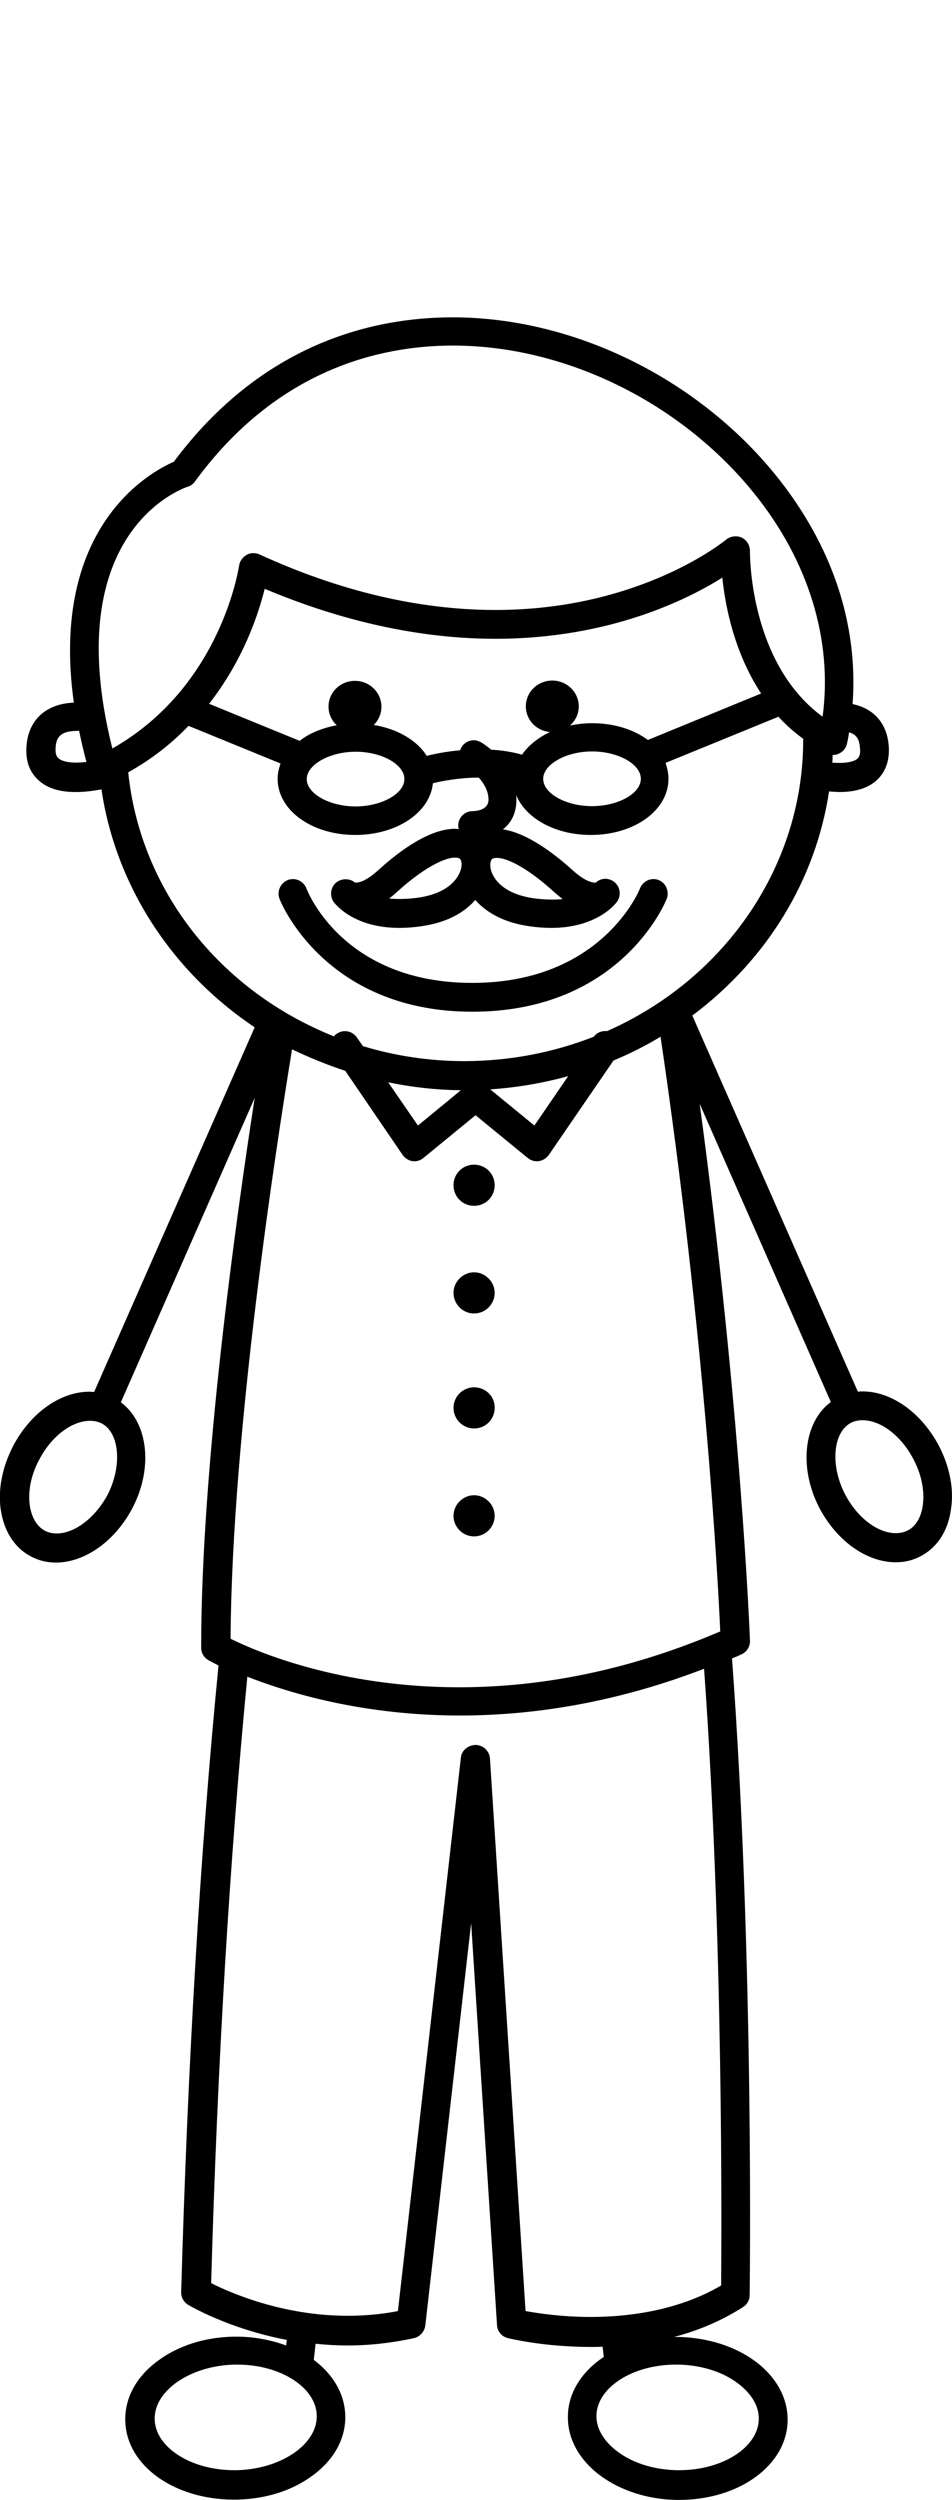 <?xml version="1.0" encoding="utf-8"?>
<!-- Generator: Adobe Illustrator 24.3.0, SVG Export Plug-In . SVG Version: 6.00 Build 0)  -->
<svg version="1.1" id="Layer_1" xmlns="http://www.w3.org/2000/svg" viewBox="0 0 323.7 850" width="323.7" height="850">
<g>
	<path d="M319.2,491.5c-5.9-11.1-16-18.4-25.9-18.4c-0.5,0-1,0-1.6,0.1l-56.3-127.9c25.4-19,41.9-46,46.5-76.2
		c1.3,0.1,2.5,0.2,3.6,0.2c5.9,0,10.4-1.6,13.3-4.7c2.5-2.7,3.7-6.4,3.4-10.8c-0.5-7.7-5-12.9-12.3-14.4c2-27.3-7-54.1-26.1-77.8
		c-26.8-33.1-68.9-53.7-109.9-53.7c-26.6,0-64.5,8.5-94.8,49.1c-8,3.5-42.3,22-34,81.9c-9.5,0.4-15.5,5.9-16.1,14.9
		c-0.3,4.5,0.8,8.1,3.4,10.8c4.2,4.5,11.5,5.8,22.1,3.8c4.8,32.5,23.7,61.9,52.1,80.9L32,473.3c-0.5,0-1.1-0.1-1.6-0.1
		c-9.9,0-20,7.2-25.9,18.4c-3.6,6.9-5.2,14.5-4.3,21.3c1,7.5,4.6,13.3,10.3,16.3c2.6,1.4,5.5,2.1,8.5,2.1c9.8,0,20-7.2,25.9-18.3
		c7.3-13.7,5.5-29.3-3.8-36.2l45.5-103.5C80,416,68.4,499.5,68.4,560.2c0,1.8,0.9,3.4,2.5,4.3c0.3,0.2,1.5,0.8,3.4,1.8
		C68,630.4,63.8,702.1,61.6,779.4c0,1.8,0.9,3.4,2.4,4.3c0.6,0.3,13.6,8.1,33.5,11.9l-0.2,1.9c-5.2-1.9-10.9-3-16.8-3h-1.2
		c-9.7,0.2-18.8,3.1-25.6,8.2c-7.4,5.4-11.3,12.7-11.1,20.4c0.3,15.1,16.5,26.8,36.9,26.8h1.2c9.7-0.2,18.8-3.1,25.6-8.2
		c7.4-5.4,11.3-12.7,11.1-20.4c-0.2-7.2-4-13.9-10.7-18.9l0.6-5.5c3.7,0.4,7.3,0.6,10.8,0.6c7.7,0,15.3-0.9,22.7-2.5
		c2-0.5,3.5-2.2,3.8-4.2l15.6-136.9l8.8,136.7c0.1,2.1,1.6,3.9,3.7,4.4c0.5,0.1,12.2,3,28.1,3c1.4,0,2.8,0,4.1-0.1l0.4,3.5
		c-7.6,5-12.1,12.3-12.2,20c-0.2,7.7,3.8,15,11.1,20.4c6.8,5,15.9,8,25.6,8.2h1.2c20.3,0,36.5-11.8,36.8-26.8
		c0.2-7.7-3.8-15-11.1-20.4c-6.8-5-15.9-7.9-25.6-8.2h-1.2c-0.2,0-0.5,0-0.7,0c8.7-2.3,16.5-5.7,23.5-10.2c1.4-0.9,2.2-2.4,2.2-4
		c0-1.1,1.6-113.6-6-216.5c0.2-0.1,0.5-0.2,0.7-0.3c0.8-0.3,1.7-0.7,2.5-1.1c1.8-0.8,3-2.6,2.9-4.7c0-0.8-3.1-79.3-17.1-182.5
		l44.6,101.4c-9.3,6.9-11,22.5-3.8,36.2c5.9,11.1,16,18.3,25.9,18.3c3.1,0,5.9-0.7,8.5-2.1c5.7-3,9.4-8.8,10.3-16.3
		C324.4,506,322.8,498.4,319.2,491.5z M202.8,821.3c0.2-9.5,12.3-17.3,27-17.3h1c7.7,0.2,14.8,2.4,20,6.3c4.7,3.5,7.3,7.8,7.2,12.3
		c-0.2,9.5-12.3,17.3-27,17.3h-1c-7.7-0.2-14.8-2.4-20-6.3C205.3,830.1,202.7,825.7,202.8,821.3z M18.9,254.3
		c0.2-2.9,0.9-5.8,7.5-5.8c0.2,0,0.3,0,0.5,0c0.7,3.4,1.5,6.9,2.5,10.6c-1.3,0.1-2.4,0.2-3.5,0.2c-3,0-5.2-0.6-6.1-1.6
		C19.1,257.2,18.8,256,18.9,254.3z M313.8,511.6c-0.5,4.2-2.4,7.4-5.2,8.8c-1.2,0.6-2.5,0.9-4,0.9c-6.2,0-13.1-5.3-17.2-13.1
		c-5.1-9.7-4.3-21.1,1.9-24.4c1.2-0.6,2.5-0.9,4-0.9c6.2,0,13.1,5.3,17.2,13.1C313.3,501.2,314.4,506.7,313.8,511.6z M252.2,182.8
		c-1.7-0.8-3.9-0.5-5.3,0.7c-0.3,0.2-28.9,23.9-78.4,23.9c-25.8,0-52.8-6.3-80.3-18.9c-1.4-0.6-3.1-0.6-4.4,0.2s-2.3,2.1-2.5,3.6
		c-0.1,0.4-5.9,41.1-43.1,62.2c-18.4-73.6,23.8-88.4,25.6-89c1-0.3,1.9-0.9,2.5-1.8c27.9-38.2,63.1-46.2,87.7-46.2
		c38.1,0,77.3,19.2,102.3,50.1c18.6,23,26.9,50,23.4,76.1c-25.2-18.5-24.7-56-24.7-56.4C255,185.4,253.9,183.6,252.2,182.8z
		 M168.5,217.2c38.9,0,65.7-13.6,77.1-20.8c1,9.6,4,25.4,13.2,39.4l-38.5,15.8c-5-3.7-11.7-5.7-19-5.7c-2.6,0-5.1,0.3-7.5,0.8
		c1.8-1.6,3-3.9,3-6.5c0-4.8-4-8.8-9-8.8s-9,3.9-9,8.8c0,4.6,3.6,8.3,8.2,8.7c-4,1.9-7.3,4.5-9.5,7.7c-3.2-0.9-6.8-1.5-10.5-1.7
		c-1.9-1.6-3.4-2.5-3.4-2.5c-0.8-0.4-1.6-0.7-2.5-0.7c-1.7,0-3.3,0.9-4.2,2.4c-0.2,0.3-0.3,0.6-0.4,1c-4.6,0.4-8.6,1.2-11.4,1.9
		c-3.4-5.4-10.1-9.2-18-10.5c1.6-1.6,2.6-3.8,2.6-6.2c0-4.8-4-8.8-9-8.8s-9,3.9-9,8.8c0,2.5,1.1,4.7,2.8,6.3
		c-4.8,0.9-9.2,2.6-12.6,5.3l-30.8-12.6c11.6-14.9,16.7-30.2,18.9-39.1C116.6,211.4,143.1,217.2,168.5,217.2z M201.3,274.1
		c-8.9,0-16.6-4.3-16.6-9.3c0-4.9,7.8-9.3,16.6-9.3c8.9,0,16.6,4.3,16.6,9.3S210.2,274.1,201.3,274.1z M120.9,255.6
		c8.9,0,16.6,4.3,16.6,9.3s-7.8,9.3-16.6,9.3s-16.6-4.3-16.6-9.3C104.3,260,112.1,255.6,120.9,255.6z M167.3,292.1
		c0.4-0.3,0.9-0.4,1.6-0.4c4.2,0,11.6,4.4,19.4,11.5c1,0.9,2,1.7,3,2.5c-3,0.3-6.5,0.2-10-0.3c-11.5-1.7-13.9-7.8-14.4-9.7
		C166.4,293.5,167,292.3,167.3,292.1z M156.7,295.6c-0.5,1.8-2.9,7.9-14.4,9.6c-3.6,0.5-7,0.6-10,0.3c1-0.7,2-1.6,3-2.5
		c7.7-7,15.3-11.4,19.4-11.4c0.7,0,1.3,0.1,1.7,0.4C156.7,292.3,157.3,293.5,156.7,295.6z M64.1,246.8l31.3,12.8
		c-0.6,1.7-1,3.4-1,5.2c0,10.7,11.6,19.1,26.4,19.1c14.1,0,25.4-7.6,26.4-17.6c3.4-0.8,9.2-1.9,15.6-1.9c2.2,2.5,3.3,5,3.3,7.5
		c0,3.5-4.1,3.9-5.4,3.9c-2.7,0-4.9,2.2-4.9,4.9c0,0.4,0.1,0.8,0.2,1.2c-0.4,0-0.9-0.1-1.3-0.1c-8.7,0-19,7.6-26,14
		c-4.3,3.9-6.7,4.3-7.6,4.3c-0.2,0-0.3,0-0.4,0c-1.7-1.5-4.5-1.5-6.3-0.1c-2,1.6-2.4,4.5-1,6.6c0.3,0.4,6.4,8.9,22.4,8.9
		c2.5,0,5.1-0.2,7.7-0.6c9.5-1.4,15-5.3,18.1-8.9c3.1,3.5,8.6,7.5,18.1,8.9c2.7,0.4,5.3,0.6,7.7,0.6c16,0,22.2-8.6,22.4-8.9
		c1.5-2.1,1.1-5.1-0.9-6.7c-0.9-0.7-2-1.1-3.1-1.1c-1.2,0-2.4,0.5-3.2,1.3c-0.1,0-0.2,0-0.4,0c-0.8,0-3.3-0.4-7.6-4.3
		c-6.4-5.8-15.5-12.6-23.6-13.8c2.7-2.1,4.6-5.3,4.6-10.2c0-0.5,0-1-0.1-1.5c3.2,7.9,13.2,13.6,25.4,13.6c14.8,0,26.4-8.4,26.4-19.1
		c0-1.8-0.4-3.6-1-5.4l38.4-15.7c2.5,2.8,5.4,5.3,8.4,7.5c0.2,42.5-26,81.4-66.7,99.4c-1.7-0.2-3.5,0.5-4.5,1.9
		c-13.8,5.4-28.4,8.2-43.4,8.3H158c-11.8,0-23.4-1.7-34.6-5.1l-2.1-3c-0.9-1.3-2.4-2.1-4-2.1c-1,0-1.9,0.3-2.8,0.9
		c-0.4,0.2-0.7,0.5-0.9,0.9c-39.1-15.6-65.9-49.9-70-89.8C51.3,258.3,58.2,253,64.1,246.8z M142.1,382.7L132,368
		c8.1,1.7,16.4,2.6,24.7,2.7L142.1,382.7z M166.7,370.4c9-0.6,17.8-2.1,26.5-4.5l-11.5,16.8L166.7,370.4z M117.4,364.1l19.5,28.6
		c0.8,1.1,2,1.9,3.3,2.1c1.4,0.2,2.8-0.2,3.8-1.1l17.7-14.5l17.7,14.5c1.1,0.9,2.5,1.3,3.8,1.1c1.4-0.2,2.6-1,3.4-2.1l22-32.1
		c5.5-2.3,10.9-5,16-8.1c15,101.4,19.5,184,20.3,202.2c-29.4,12.6-59.2,19-88.8,19c-40.6,0-68.8-12.1-77.7-16.5
		c0.4-70.1,15.7-168.6,20.9-200.4C105.2,359.6,111.3,362.1,117.4,364.1z M291.7,257.8c-0.9,1-3.2,1.6-6.2,1.6c-0.8,0-1.6,0-2.5-0.1
		c0.1-0.9,0.1-1.8,0.1-2.6c0.8,0,1.5-0.1,2.2-0.5c1.4-0.6,2.4-1.9,2.7-3.4c0.3-1.2,0.5-2.4,0.7-3.8c2.8,0.8,3.5,2.7,3.7,5.3
		C292.6,256,292.3,257.2,291.7,257.8z M156.7,597.7l-21.4,188.1c-5.6,1.1-11.3,1.6-17.1,1.6c-22.3,0-40.3-8-46.4-11.1
		c2.1-74.6,6.3-144,12.3-206.2c13.2,5.2,38.7,13.2,72.3,13.2c27.5,0,55.5-5.3,83-15.9c6.7,93.1,5.9,194.7,5.8,209.7
		c-15,8.8-32.3,10.7-44.3,10.7c-9.7,0-17.7-1.2-22.2-2l-12.1-187.9c-0.2-2.5-2.2-4.5-4.8-4.6h-0.1
		C159.1,593.4,156.9,595.2,156.7,597.7z M19.3,521.4c-1.5,0-2.8-0.3-4-0.9c-2.8-1.5-4.6-4.6-5.2-8.8c-0.6-4.9,0.5-10.4,3.3-15.5
		c4.1-7.9,11.1-13.1,17.2-13.1c1.5,0,2.8,0.3,4,0.9c6.1,3.2,7,14.6,1.9,24.4C32.3,516.1,25.4,521.4,19.3,521.4z M107.7,821.3
		c0.1,4.5-2.4,8.8-7.1,12.3c-5.2,3.8-12.3,6.1-20,6.3h-1c-14.7,0-26.8-7.8-27-17.3c-0.1-4.5,2.4-8.8,7.1-12.3
		c5.2-3.8,12.3-6.1,20-6.3h1C95.4,804,107.5,811.8,107.7,821.3z M161.5,594.9L161.5,594.9L161.5,594.9L161.5,594.9z"/>
	<path d="M160.6,344c51,0,66-38.1,66.1-38.4c0.5-1.2,0.4-2.6-0.1-3.8c-0.5-1.2-1.5-2.1-2.7-2.6c-0.5-0.2-1.1-0.3-1.7-0.3
		c-2,0-3.9,1.3-4.6,3.2c-0.1,0.3-12.8,32.1-57,32.1c-43.7,0-55.9-30.8-56.4-32.1c-0.7-1.9-2.6-3.2-4.6-3.2c-0.6,0-1.2,0.1-1.7,0.3
		c-2.5,1-3.8,3.8-2.9,6.3C95.1,306,110.1,344,160.6,344z"/>
	<path d="M161.2,410c3.9,0,7-3.1,7-7s-3.1-7-7-7s-7,3.1-7,7S157.3,410,161.2,410z"/>
	<path d="M161.2,446.6c3.9,0,7-3.2,7-7s-3.2-7-7-7s-7,3.2-7,7S157.3,446.6,161.2,446.6z"/>
	<path d="M161.2,471.7c-3.9,0-7,3.2-7,7c0,3.9,3.2,7,7,7c3.9,0,7-3.1,7-7C168.3,474.8,165.1,471.7,161.2,471.7z"/>
	<path d="M161.2,522.4c3.9,0,7-3.2,7-7s-3.2-7-7-7s-7,3.2-7,7S157.3,522.4,161.2,522.4z"/>
</g>
</svg>
